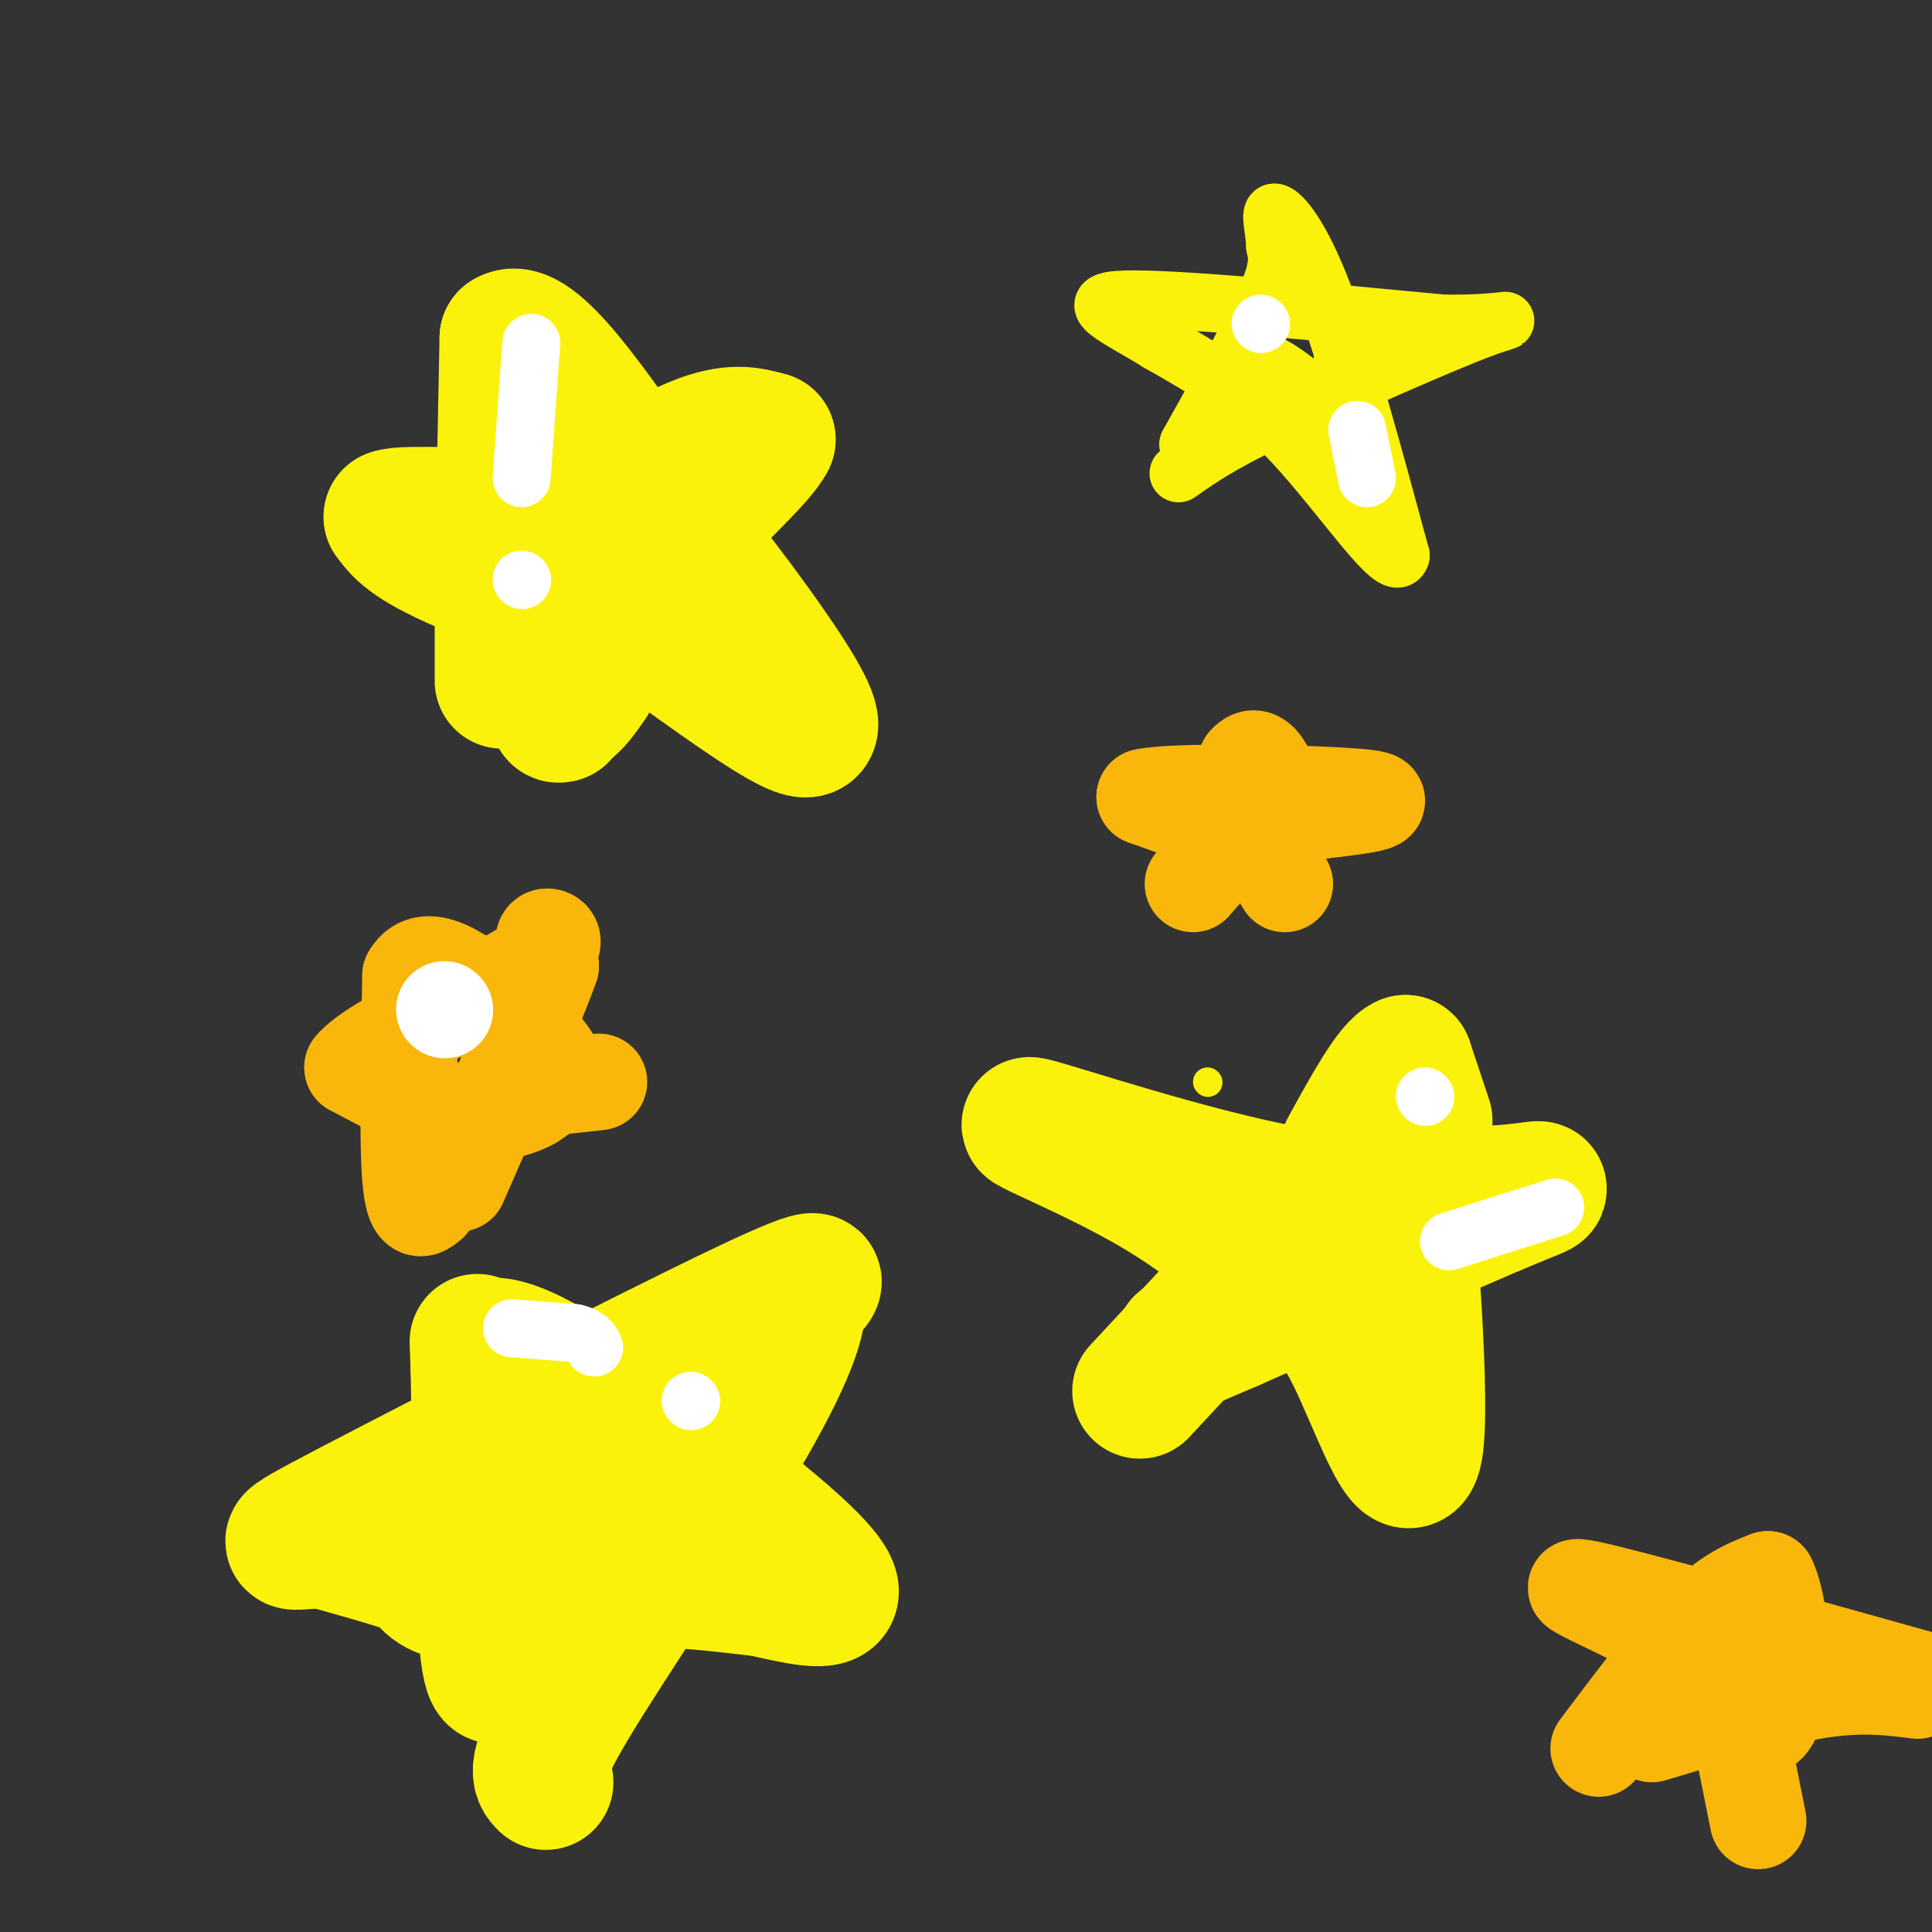 <svg viewBox='0 0 400 400' version='1.1' xmlns='http://www.w3.org/2000/svg' xmlns:xlink='http://www.w3.org/1999/xlink'><rect x="0" y="0" width="400" height="400" fill="#333333" stroke="none"/><g fill='none' stroke='rgb(251,242,11)' stroke-width='6' stroke-linecap='round' stroke-linejoin='round'><path d='M250,224c0.000,0.000 0.100,0.100 0.1,0.1'/></g>
<g fill='none' stroke='rgb(251,242,11)' stroke-width='28' stroke-linecap='round' stroke-linejoin='round'><path d='M104,141c0.000,0.000 0.000,-18.000 0,-18'/><path d='M104,123c0.167,-11.833 0.583,-32.417 1,-53'/><path d='M105,70c5.167,-3.333 17.583,14.833 30,33'/><path d='M135,103c9.929,11.774 19.750,24.708 26,34c6.250,9.292 8.929,14.940 5,14c-3.929,-0.940 -14.464,-8.470 -25,-16'/><path d='M141,135c-13.222,-6.044 -33.778,-13.156 -45,-18c-11.222,-4.844 -13.111,-7.422 -15,-10'/><path d='M81,107c2.964,-1.238 17.875,0.667 31,-2c13.125,-2.667 24.464,-9.905 32,-13c7.536,-3.095 11.268,-2.048 15,-1'/><path d='M159,91c-1.889,4.022 -14.111,14.578 -22,24c-7.889,9.422 -11.444,17.711 -15,26'/><path d='M122,141c-3.500,5.333 -4.750,5.667 -6,6'/><path d='M116,147c-1.000,1.167 -0.500,1.083 0,1'/><path d='M236,288c16.267,-17.511 32.533,-35.022 41,-44c8.467,-8.978 9.133,-9.422 10,-9c0.867,0.422 1.933,1.711 3,3'/><path d='M290,238c1.762,15.536 4.667,52.875 3,62c-1.667,9.125 -7.905,-9.964 -13,-20c-5.095,-10.036 -9.048,-11.018 -13,-12'/><path d='M267,268c-6.148,-5.828 -15.019,-14.397 -28,-22c-12.981,-7.603 -30.072,-14.239 -25,-13c5.072,1.239 32.306,10.354 52,14c19.694,3.646 31.847,1.823 44,0'/><path d='M310,247c9.822,-0.667 12.378,-2.333 2,2c-10.378,4.333 -33.689,14.667 -57,25'/><path d='M255,274c-11.167,4.833 -10.583,4.417 -10,4'/><path d='M295,232c0.000,0.000 -4.000,-12.000 -4,-12'/><path d='M291,220c-2.667,1.000 -7.333,9.500 -12,18'/><path d='M106,340c-1.917,5.750 -3.833,11.500 -5,2c-1.167,-9.500 -1.583,-34.250 -2,-59'/><path d='M99,283c-0.331,-9.442 -0.158,-3.547 0,-3c0.158,0.547 0.300,-4.256 11,1c10.700,5.256 31.958,20.569 45,31c13.042,10.431 17.869,15.980 17,18c-0.869,2.020 -7.435,0.510 -14,-1'/><path d='M158,329c-7.512,-0.845 -19.292,-2.458 -31,-2c-11.708,0.458 -23.345,2.988 -30,3c-6.655,0.012 -8.327,-2.494 -10,-5'/><path d='M87,325c-5.000,-1.833 -12.500,-3.917 -20,-6'/><path d='M67,319c-6.429,-0.095 -12.500,2.667 6,-7c18.500,-9.667 61.571,-31.762 81,-41c19.429,-9.238 15.214,-5.619 11,-2'/><path d='M165,269c1.012,3.167 -1.958,12.083 -12,29c-10.042,16.917 -27.155,41.833 -35,55c-7.845,13.167 -6.423,14.583 -5,16'/><path d='M128,302c0.000,0.000 0.100,0.100 0.1,0.1'/><path d='M121,305c0.000,0.000 0.100,0.100 0.1,0.1'/></g>
<g fill='none' stroke='rgb(251,242,11)' stroke-width='12' stroke-linecap='round' stroke-linejoin='round'><path d='M246,92c6.500,-11.583 13.000,-23.167 16,-30c3.000,-6.833 2.500,-8.917 2,-11'/><path d='M264,51c-0.095,-3.655 -1.333,-7.292 0,-7c1.333,0.292 5.238,4.512 10,17c4.762,12.488 10.381,33.244 16,54'/><path d='M290,115c-1.156,4.222 -12.044,-12.222 -22,-23c-9.956,-10.778 -18.978,-15.889 -28,-21'/><path d='M240,71c-8.844,-5.489 -16.956,-8.711 -7,-9c9.956,-0.289 37.978,2.356 66,5'/><path d='M299,67c14.000,0.156 16.000,-1.956 8,1c-8.000,2.956 -26.000,10.978 -44,19'/><path d='M263,87c-10.500,5.000 -14.750,8.000 -19,11'/><path d='M257,75c1.750,-0.500 3.500,-1.000 7,1c3.500,2.000 8.750,6.500 14,11'/><path d='M278,71c0.000,0.000 0.000,6.000 0,6'/></g>
<g fill='none' stroke='rgb(255,255,255)' stroke-width='12' stroke-linecap='round' stroke-linejoin='round'><path d='M106,275c0.000,0.000 13.000,1.000 13,1'/><path d='M119,276c2.833,0.667 3.417,1.833 4,3'/><path d='M143,290c0.000,0.000 0.100,0.100 0.1,0.1'/><path d='M295,227c0.000,0.000 0.100,0.100 0.1,0.1'/><path d='M322,250c0.000,0.000 -22.000,7.000 -22,7'/><path d='M281,89c0.000,0.000 2.000,10.000 2,10'/><path d='M261,67c0.000,0.000 0.100,0.100 0.1,0.1'/><path d='M110,71c0.000,0.000 -2.000,28.000 -2,28'/><path d='M108,120c0.000,0.000 0.100,0.100 0.1,0.1'/></g>
<g fill='none' stroke='rgb(249,183,11)' stroke-width='20' stroke-linecap='round' stroke-linejoin='round'><path d='M251,177c0.000,0.000 7.000,-19.000 7,-19'/><path d='M258,158c2.111,-2.556 3.889,0.556 5,4c1.111,3.444 1.556,7.222 2,11'/><path d='M265,173c-4.333,0.500 -16.167,-3.750 -28,-8'/><path d='M237,165c5.822,-1.378 34.378,-0.822 44,0c9.622,0.822 0.311,1.911 -9,3'/><path d='M272,168c-4.289,1.400 -10.511,3.400 -15,6c-4.489,2.600 -7.244,5.800 -10,9'/><path d='M263,178c0.000,0.000 3.000,5.000 3,5'/><path d='M89,249c-1.667,1.417 -3.333,2.833 -4,-5c-0.667,-7.833 -0.333,-24.917 0,-42'/><path d='M85,202c3.298,-5.833 11.542,0.583 18,6c6.458,5.417 11.131,9.833 12,13c0.869,3.167 -2.065,5.083 -5,7'/><path d='M110,228c-3.400,1.933 -9.400,3.267 -16,2c-6.600,-1.267 -13.800,-5.133 -21,-9'/><path d='M73,221c4.381,-5.429 25.833,-14.500 35,-20c9.167,-5.500 6.048,-7.429 5,-7c-1.048,0.429 -0.024,3.214 1,6'/><path d='M114,200c-3.000,8.500 -11.000,26.750 -19,45'/><path d='M115,225c0.000,0.000 9.000,-1.000 9,-1'/><path d='M331,362c7.583,-10.083 15.167,-20.167 21,-26c5.833,-5.833 9.917,-7.417 14,-9'/><path d='M366,327c3.156,6.111 4.044,25.889 0,30c-4.044,4.111 -13.022,-7.444 -22,-19'/><path d='M344,338c-9.867,-5.800 -23.533,-10.800 -15,-9c8.533,1.800 39.267,10.400 70,19'/><path d='M397,350c-5.917,-0.750 -11.833,-1.500 -21,0c-9.167,1.500 -21.583,5.250 -34,9'/><path d='M361,362c0.000,0.000 3.000,15.000 3,15'/></g>
<g fill='none' stroke='rgb(255,255,255)' stroke-width='20' stroke-linecap='round' stroke-linejoin='round'><path d='M92,209c0.000,0.000 0.100,0.100 0.1,0.1'/></g>
</svg>